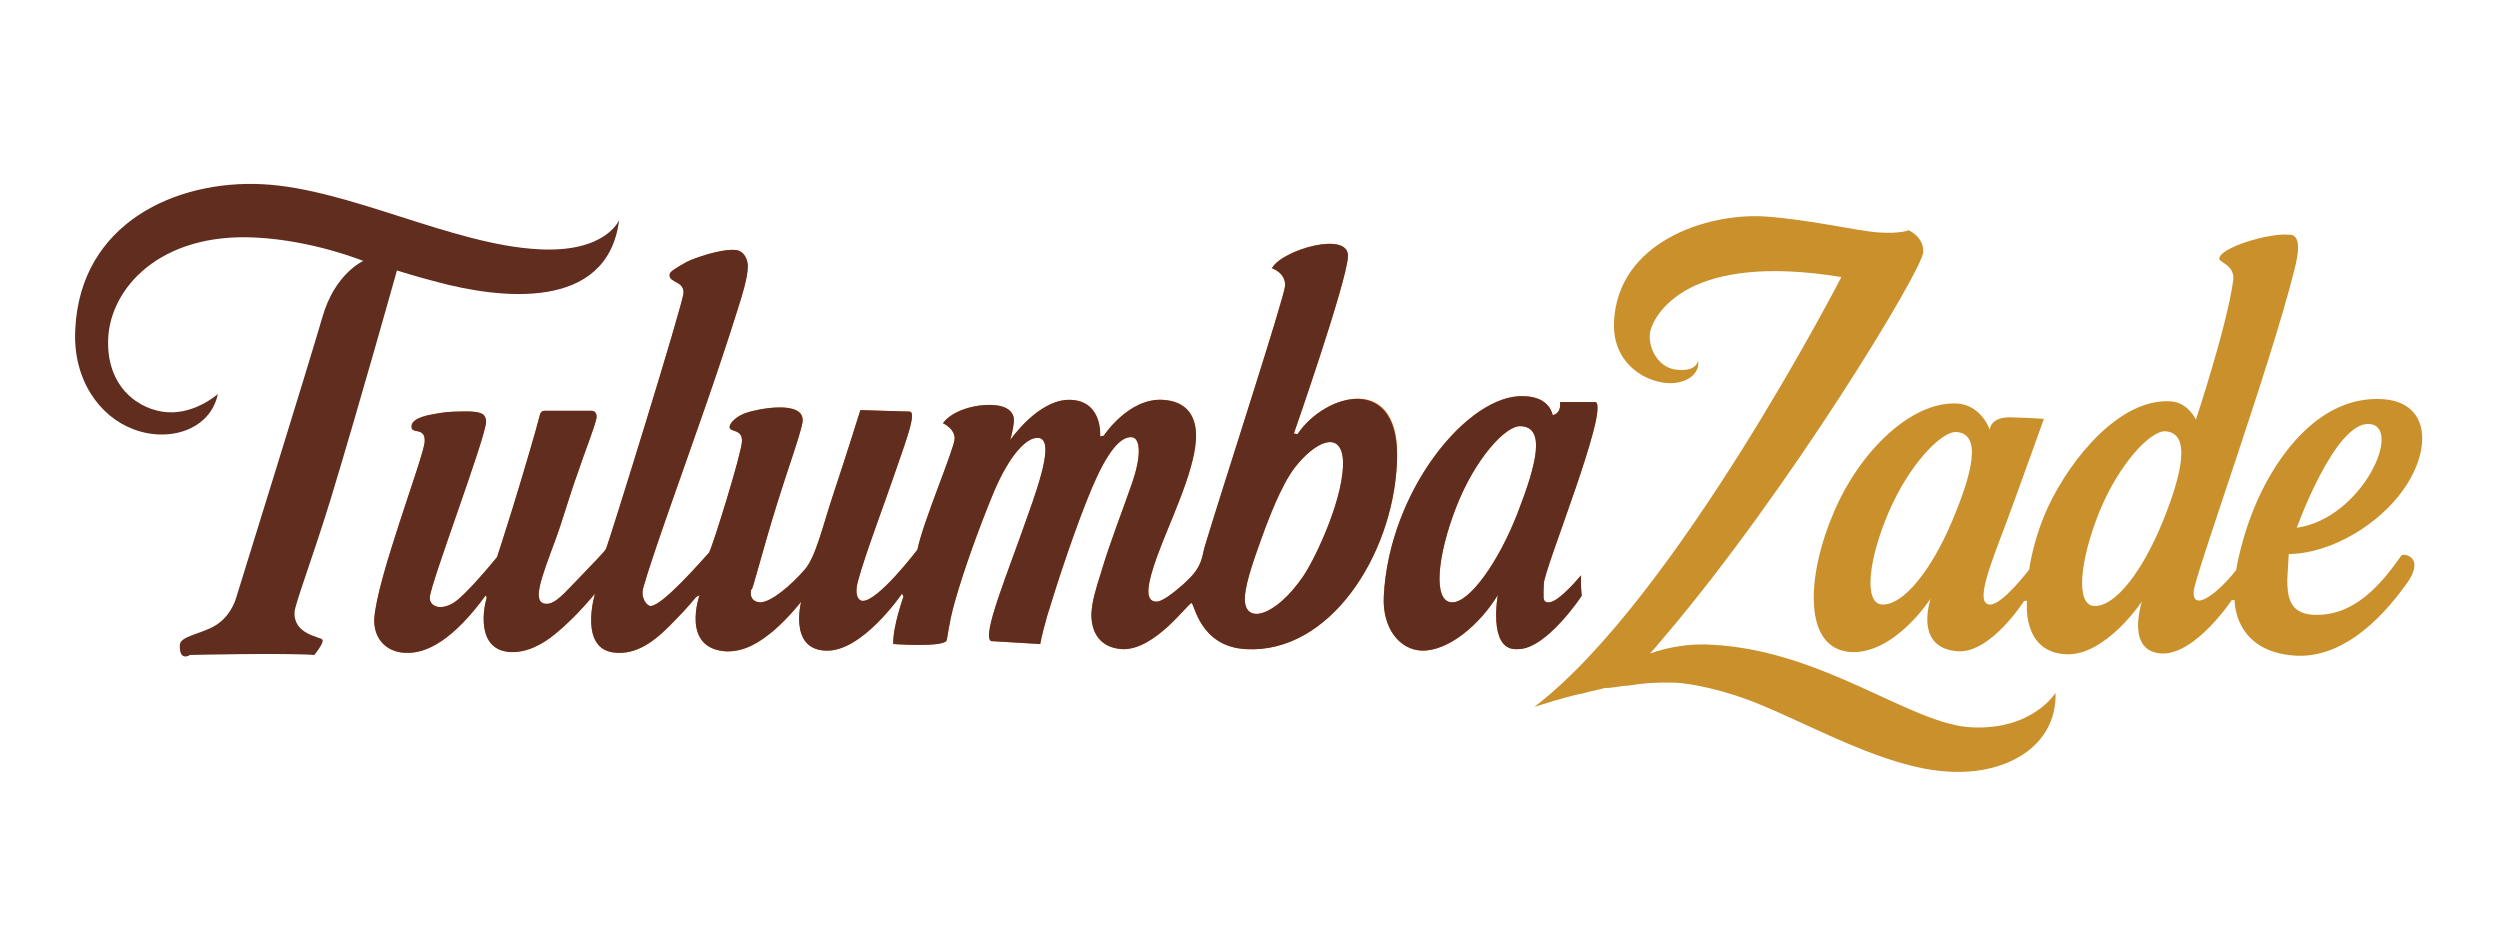 <?xml version="1.0" encoding="utf-8"?>
<!-- Generator: Adobe Illustrator 27.9.0, SVG Export Plug-In . SVG Version: 6.00 Build 0)  -->
<svg version="1.1" id="Layer_1" xmlns="http://www.w3.org/2000/svg" xmlns:xlink="http://www.w3.org/1999/xlink" x="0px" y="0px"
	 viewBox="0 0 342 129" style="enable-background:new 0 0 342 129;" xml:space="preserve">
<style type="text/css">
	.st0{fill:#C9902B;}
	.st1{fill:#F26F21;}
	.st2{fill:#602D1E;}
</style>
<path class="st0" d="M269.7,99.5c-8.3-0.4-20.2-10.5-35.5-11.3c-3-0.2-5.9,0.3-8.5,1.2c0.7-0.7,1.3-1.5,2-2.3
	C244.8,67,263,36.9,263.1,34.5c0.1-2.1-2-3-2-3s-1.1,0.5-4.1,0.3c-3-0.2-9.5-1.8-15.8-2.2c-7.8-0.4-19.8,3.5-20.4,14.3
	c-0.3,5.5,3.8,8.2,7.2,8.5c2.6,0.2,4.6-1.2,4.3-3.1c0,0-0.1,1.5-2.7,1.3c-2.6-0.1-4.1-2.8-3.9-4.9c0.1-1.1,1.3-4.1,5.5-6.3
	c3.9-2,10.3-3.2,20.7-1.5c0,0-22.7,44.1-42,58.8c1.6-0.5,3.5-1.1,5.5-1.6c0.4-0.1,0.9-0.2,1.4-0.3c0.2-0.1,0.5-0.1,0.7-0.2
	c0.3-0.1,0.6-0.1,0.9-0.2c0.3-0.1,0.6-0.1,0.8-0.2c0.3-0.1,0.6-0.1,0.9-0.1c0.3,0,0.6-0.1,0.9-0.1c0.6-0.1,1.1-0.2,1.7-0.2
	c1.7-0.3,3.9-0.5,6.7-0.4c1.6,0.1,6.3,0.8,11.9,3.2c7.4,3.1,16.5,8.2,24.5,8.9c8.4,0.8,15.6-3.3,15.4-10.7
	C281.1,94.9,278,99.9,269.7,99.5z"/>
<path class="st1" d="M177.5,59.4l-0.5-0.1c0,0,7.2-20.6,7.4-24.2c0.2-3.6-9.1-0.9-10.4,1.6c0,0,1.9,0.6,1.8,2.4
	c-0.1,1.6-8.4,27.1-11,35.7c-0.2,0.6-0.3,1.8-0.9,2.8c-0.6,1.1-1.7,2-2.1,2.4c-1.4,1.2-2.9,2.4-3.7,2.3c-1.6-0.1-1.1-2.6,0.2-6.2
	c1.7-4.7,5-11.3,5.3-15.9c0.2-3.2-1.2-5.3-4.5-5.5c-4.7-0.3-8.1,4.9-8.1,4.9l-0.5,0.1c0,0,0.4-4.8-4-5c-4.4-0.2-8.3,5.5-8.3,5.5
	s0.4-1.4,0.5-2.5c0.1-1.1-0.6-2.2-3-2.3c-2.4-0.1-5.5,0.8-6.7,2.5c0,0,1.6,0.7,1.6,2.1s-4.3,11.3-5.1,15.2c0,0-5.4,7.1-7.5,7
	c-0.5,0-1.2-0.7-0.6-2.8c1-3.7,3.5-10.2,5.2-15.2c1.6-4.6,2.8-7.9,1.8-7.9c-0.5,0-6.7-0.2-6.7-0.2s-1.8,5.8-3.8,11.8
	c-1.3,3.9-2.3,8.3-3.8,10c-1.8,2.1-4.6,4.5-6.1,4.5c-1.8-0.1-1.2-2-1.2-1.8c0,0.8,1.5-5.3,3.6-12c1.2-3.9,3.3-9.7,3.4-11
	c0.2-2.9-6.1-1.7-7.8-1.1c-1.1,0.4-2.1,1.2-2.2,1.9c0,0.8,1.8,0.2,1.7,2c-0.1,1.8-4,14.3-4.5,15.2c-1.1,1.2-6.4,7.3-8,7.3
	c-0.5,0-1.4-1.1-1-2.5c1.3-4.6,5.2-15.3,8.5-24.8c1.6-4.6,3.1-9.1,4.2-12.6c0.9-2.8,1.6-5.1,1.6-6.6c0-0.6-0.3-2-1.6-2.2
	c-2.2-0.2-5.9,1.2-6.7,1.6c-1.8,1-2.4,1.4-2.4,1.8c-0.1,1.1,2,0.8,1.9,2.5c-0.1,1.6-10.2,34.1-10.6,35c-0.3,0.5-2.1,2.3-3.9,4.2
	c-1.6,1.6-3,3.4-4.3,3.3c-2-0.1-0.7-3.4,1.3-8.8c1-2.7,1.9-6,3-9c1.1-3.3,2.3-6.2,2.6-7.6c0.1-0.8-0.4-1-0.6-1c-0.7,0-3.3,0-6.6,0
	c-0.2,0-0.4,0.2-0.5,0.4c-0.6,2.4-2.3,8.1-3.8,13c-0.8,2.6-2.1,6.6-2.1,6.6s-4.2,5.2-6,6.3c-2.1,1.2-3.3,0.2-3.2-0.8
	c0.1-1.9,7.6-21.7,7.7-24c0-0.3-0.1-1-0.8-1.2c-0.9-0.3-2.4-0.2-2.9-0.2c-2,0-3.7,0.4-3.7,0.4s-2.8,0.4-2.8,1.6
	c-0.1,1.2,1.9,0,1.8,2.1c-0.1,2.1-6.6,18.8-6.9,24.3c-0.1,2.6,1.6,4.5,4.2,4.6c3,0.2,6.7-1.9,11-7.8c0,0,0.3,0,0.1,0.6
	c-0.2,0.6-1.6,6.8,3.3,7.1c2.1,0.1,4.3-0.9,6.3-2.6c2.8-2.3,5.3-5.4,5.3-5.4s-2.4,7.9,3,8.1c3.2,0.2,5.8-2.2,7.9-4.4
	c1.7-1.7,2.9-3.2,2.9-3.2l0.5-0.3c0,0-2.6,7.3,3.6,7.7c2.7,0.1,4.8-1.4,6.5-2.8c2.2-1.9,3.8-4,3.8-4s-1.7,6.5,3.3,6.7
	c5,0.3,10.5-7.8,10.5-7.8l0.2,0.4c0,0-1.5,4.2-1.4,6.5c0,0,6.9,0.5,7.3-0.5c0.1-0.2,0.3-2.4,1.1-5.2c1.2-4.3,3.4-10.4,5.4-15.2
	c2.1-4.9,4.4-7.4,6-7.3c2.1,0.1,0.6,5.1-1.5,10.9c-2.6,7.5-6.3,16.3-4.9,16.9l6.7,0.4c0,0,0.2-1.2,1-4c1.4-4.6,3.9-12.2,6.1-17.4
	c2-4.7,3.8-7,5.4-6.9c1.3,0.1,1.3,2.7,0.1,6.2c-1.2,3.5-3.1,8.3-4.3,12.4c-0.7,2.2-1.2,3.8-1.3,5.6c0,2.7,1.3,4.6,4.2,4.8
	c4.5,0.2,9.1-6.4,9.5-6.3c0.4,0,1.1,6,7.5,6.3c11.4,0.6,20-12.8,20.6-25.4C191.9,50.7,181.2,53.8,177.5,59.4z M178.3,78.8
	c-3.8,5.6-8.2,6.8-8,2.9c0.1-2.2,1.5-5.9,2.8-9.5c0.4-1,2.1-5.7,4-8.2c2.8-3.6,6.2-5.1,6.6-1.3C184.1,67.6,180,76.3,178.3,78.8z"/>
<path class="st1" d="M216.3,81.4c0,0-0.1-1.5,0-2.7c-1.2,1.4-3.4,3.8-4.5,3.7c-0.3,0-0.5-0.1-0.6-0.4c0,0,0,0,0,0s-0.1-0.2,0-2.2
	c0.1-2.1,8.9-23.7,7.1-24.8l-4.9,0c0,0,0.3,1.5-1,1.8c0,0-0.3-2.5-3.9-2.6c-7.6-0.4-18.5,12.9-19.2,27.4c-0.2,4.4,2.2,7.3,5.2,7.4
	c3.6,0.1,7.9-3.5,10.4-7.6c0,0-1.3,7.2,2.3,7.4c0.2,0,0.3,0,0.5,0c0,0,0,0,0,0C211.5,88.7,216.3,81.4,216.3,81.4z M207.6,70.2
	c-2.6,6.7-6.6,12.3-9,12.2c-2.6-0.1-2-6.3,0.6-13s6.8-11.2,8.8-11.1C211.5,58.4,210.2,63.5,207.6,70.2z"/>
<g>
	<g>
		<g>
			<path class="st2" d="M49.7,35.7c0,0-3.9,1.7-5.6,7.7c-1.7,5.9-11.4,37.1-11.8,38.4c-0.2,0.7-1,2.7-2.9,3.8
				c-1.8,1.1-4.7,1.4-4.8,2.6c-0.1,2.4,1.4,1.4,1.4,1.4s12.8-0.3,17,0c0,0,1.4-1.7,1.1-2.1c-0.3-0.4-4-0.7-3.8-3.8
				c0.1-1.2,2.4-7.2,4.9-15.3c4.1-13.5,9.1-31.4,9.1-31.4s2.5,0.8,5.6,1.6c8.2,2.2,23.2,4.2,24.8-8.5c0,0-1.8,4.5-11,4
				c-11.8-0.6-26-8.3-37.8-8.9s-24.9,5.3-25.6,19.8c-0.4,7,3.4,12,7.9,13.7c4.9,1.9,10.6,0.1,11.6-4.8c0,0-3,2.7-6.8,2.5
				s-8.5-3.3-8.2-10.1s7-14.5,20.2-13.8C42.9,32.9,49.7,35.7,49.7,35.7z"/>
		</g>
		<g>
			<g>
				<path class="st2" d="M177.5,59.4l-0.5-0.1c0,0,7.2-20.6,7.4-24.2c0.2-3.6-9.1-0.9-10.4,1.6c0,0,1.9,0.6,1.8,2.4
					c-0.1,1.6-8.4,27.1-11,35.7c-0.2,0.6-0.3,1.8-0.9,2.8c-0.6,1.1-1.7,2-2.1,2.4c-1.4,1.2-2.9,2.4-3.7,2.3
					c-1.6-0.1-1.1-2.6,0.2-6.2c1.7-4.7,5-11.3,5.3-15.9c0.2-3.2-1.2-5.3-4.5-5.5c-4.7-0.3-8.1,4.9-8.1,4.9l-0.5,0.1c0,0,0.4-4.8-4-5
					s-8.3,5.5-8.3,5.5s0.4-1.4,0.5-2.5c0.1-1.1-0.6-2.2-3-2.3s-5.5,0.8-6.7,2.5c0,0,1.6,0.7,1.6,2.1c-0.1,1.5-4.3,11.3-5.1,15.2
					c0,0-5.4,7.1-7.5,7c-0.5,0-1.2-0.7-0.6-2.8c1-3.7,3.5-10.2,5.2-15.2c1.6-4.6,2.8-7.9,1.8-7.9c-0.5,0-6.7-0.2-6.7-0.2
					s-1.8,5.8-3.8,11.8c-1.3,3.9-2.3,8.3-3.8,10c-1.8,2.1-4.6,4.5-6.1,4.5c-1.8-0.1-1.2-2-1.2-1.8c0,0.8,1.5-5.3,3.6-12
					c1.2-3.9,3.3-9.7,3.4-11c0.2-2.9-6.1-1.7-7.8-1.1c-1.1,0.4-2.1,1.2-2.2,1.9c0,0.8,1.8,0.2,1.7,2c-0.1,1.8-4,14.3-4.5,15.2
					c-1.1,1.2-6.4,7.3-8,7.3c-0.5,0-1.4-1.1-1-2.5c1.3-4.6,5.2-15.3,8.5-24.8c1.6-4.6,3.1-9.1,4.2-12.6c0.9-2.8,1.6-5.1,1.6-6.6
					c0-0.6-0.3-2-1.6-2.2c-2.2-0.2-5.9,1.2-6.7,1.6c-1.8,1-2.4,1.4-2.4,1.8c-0.1,1.1,2,0.8,1.9,2.5c-0.1,1.6-10.2,34.1-10.6,35
					c-0.3,0.5-2.1,2.3-3.9,4.2c-1.6,1.6-3,3.4-4.3,3.3c-2-0.1-0.7-3.4,1.3-8.8c1-2.7,1.9-6,3-9c1.1-3.3,2.3-6.2,2.6-7.6
					c0.1-0.8-0.4-1-0.6-1c-0.7,0-3.3,0-6.6,0c-0.2,0-0.4,0.2-0.5,0.4c-0.6,2.4-2.3,8.1-3.8,13c-0.8,2.6-2.1,6.6-2.1,6.6
					s-4.2,5.2-6,6.3c-2.1,1.2-3.3,0.2-3.2-0.8c0.1-1.9,7.6-21.7,7.7-24c0-0.3-0.1-1-0.8-1.2c-0.9-0.3-2.4-0.2-2.9-0.2
					c-2,0-3.7,0.4-3.7,0.4s-2.8,0.4-2.8,1.6c-0.1,1.2,1.9,0,1.8,2.1c-0.1,2.1-6.6,18.8-6.9,24.3c-0.1,2.6,1.6,4.5,4.2,4.6
					c3,0.2,6.7-1.9,11-7.8c0,0,0.3,0,0.1,0.6c-0.2,0.6-1.6,6.8,3.3,7.1c2.1,0.1,4.3-0.9,6.3-2.6c2.8-2.3,5.3-5.4,5.3-5.4
					s-2.4,7.9,3,8.1c3.2,0.2,5.8-2.2,7.9-4.4c1.7-1.7,2.9-3.2,2.9-3.2l0.5-0.3c0,0-2.6,7.3,3.6,7.7c2.7,0.1,4.8-1.4,6.5-2.8
					c2.2-1.9,3.8-4,3.8-4s-1.7,6.5,3.3,6.7c5,0.3,10.5-7.8,10.5-7.8l0.2,0.4c0,0-1.5,4.2-1.4,6.5c0,0,6.9,0.5,7.3-0.5
					c0.1-0.2,0.3-2.4,1.1-5.2c1.2-4.3,3.4-10.4,5.4-15.2c2.1-4.9,4.4-7.4,6-7.3c2.1,0.1,0.6,5.1-1.5,10.9
					c-2.6,7.5-6.3,16.3-4.9,16.9l6.7,0.4c0,0,0.2-1.2,1-4c1.4-4.6,3.9-12.2,6.1-17.4c2-4.7,3.8-7,5.4-6.9c1.3,0.1,1.3,2.7,0.1,6.2
					c-1.2,3.5-3.1,8.3-4.3,12.4c-0.7,2.2-1.2,3.8-1.3,5.6c0,2.7,1.3,4.6,4.2,4.8c4.5,0.2,9.1-6.4,9.5-6.3c0.4,0,1.1,6,7.5,6.3
					c11.4,0.6,20-12.8,20.6-25.4S181.2,53.8,177.5,59.4z M178.3,78.8c-3.8,5.6-8.2,6.8-8,2.9c0.1-2.2,1.5-5.9,2.8-9.5
					c0.4-1,2.1-5.7,4-8.2c2.8-3.6,6.2-5.1,6.6-1.3C184.1,67.6,180,76.3,178.3,78.8z"/>
			</g>
		</g>
		<g>
			<g>
				<path class="st2" d="M216.3,78.7c-1.2,1.4-3.4,3.8-4.5,3.7c-0.3,0-0.5-0.1-0.6-0.4c0,0,0,0,0,0s-0.1-0.2,0-2.2
					c0.1-2.1,8.9-23.7,7.1-24.8l-4.9,0c0,0,0.3,1.5-1,1.8c0,0-0.3-2.5-3.9-2.6c-7.6-0.4-18.5,12.9-19.2,27.4
					c-0.2,4.4,2.2,7.3,5.2,7.4c3.6,0.1,7.9-3.5,10.4-7.6c0,0-1.3,7.2,2.3,7.4c0.2,0,0.3,0,0.5,0c0,0,0,0,0,0c3.9,0,8.7-7.3,8.7-7.3
					S216.2,79.9,216.3,78.7z M207.6,70.2c-2.6,6.7-6.6,12.3-9,12.2c-2.6-0.1-2-6.3,0.6-13c2.6-6.7,6.8-11.2,8.8-11.1
					C211.5,58.4,210.2,63.5,207.6,70.2z"/>
			</g>
		</g>
	</g>
</g>
<path class="st0" d="M329.6,76.1c-0.8-0.4-1.1-0.1-1.1-0.1c-2.8,4-6.5,8.4-12.1,8.1c-3.2-0.2-3.5-2.5-3.5-4.8
	c0.1-1.7,0.2-3.5,0.2-3.5c6-0.1,12.4-4.2,15.6-8.7c4.1-5.7,3.7-12.2-2.9-12.5c-7.7-0.4-13.3,6.3-16.4,12.6
	c-2.7,5.5-3.5,10.8-3.5,10.8c-2.7,3.4-6,5.7-5.8,2.9c0.1-2.1,10.5-30.8,13.8-44.1c1.2-4.7-0.2-4.7-0.9-4.7c-2.8-0.2-9.4,1.8-9.4,3.3
	c0,0.5,2.2,0.9,1.9,3c-0.9,6.4-5.1,19-5.1,19s-1.1-2.4-3.5-2.5c-6.9-0.4-13.6,7.8-16.7,14.4c-2.1,4.5-2.6,8.6-2.6,8.6
	s-3.7,4.9-5.4,4.8c-2.1-0.1,0.1-5.5,2.3-11.3c2.5-6.8,5.1-14.1,5.1-14.1s-1-0.1-4.2-0.2c-3.2-0.2-3.2,1.7-3.2,1.7s-1.1-3.4-4.5-3.6
	c-6.3-0.3-13.3,6.6-16.8,14.8c-3.8,8.8-4.3,18.8,2.3,19.2c6,0.3,10.9-7.3,10.9-7.3c-0.9,3.1-0.8,6.9,3.8,7.2c4.5,0.2,9-6.9,9-6.9
	l0.4,0c0,0-0.8,7,5.3,7.3c5.4,0.3,10.4-7.2,10.4-7.2c-0.3,1.1-1.9,6.8,2.7,7.1c4.6,0.2,9.6-7.3,9.6-7.3l0.4,0c0,0-0.2,7.1,8.4,7.6
	c8,0.4,13.9-8.2,15.3-10.1C330.8,77.5,330.3,76.5,329.6,76.1z M324.1,58c4.7,0.3-0.9,12.9-9.9,14.2C314.2,72.2,319.4,57.7,324.1,58z
	 M267,71.4c-2.8,6.6-6.6,11.4-9.5,11.3c-2.6-0.1-1.9-6.2,0.9-12.7s7.2-11,9.2-10.9C271.2,59.3,269.8,64.8,267,71.4z M295.8,71.5
	c-2.7,6.6-6.4,11.5-9.3,11.4c-2.6-0.1-2-6.2,0.7-12.9c2.7-6.6,7-11.1,9-11C299.8,59.2,298.5,64.9,295.8,71.5z"/>
</svg>
